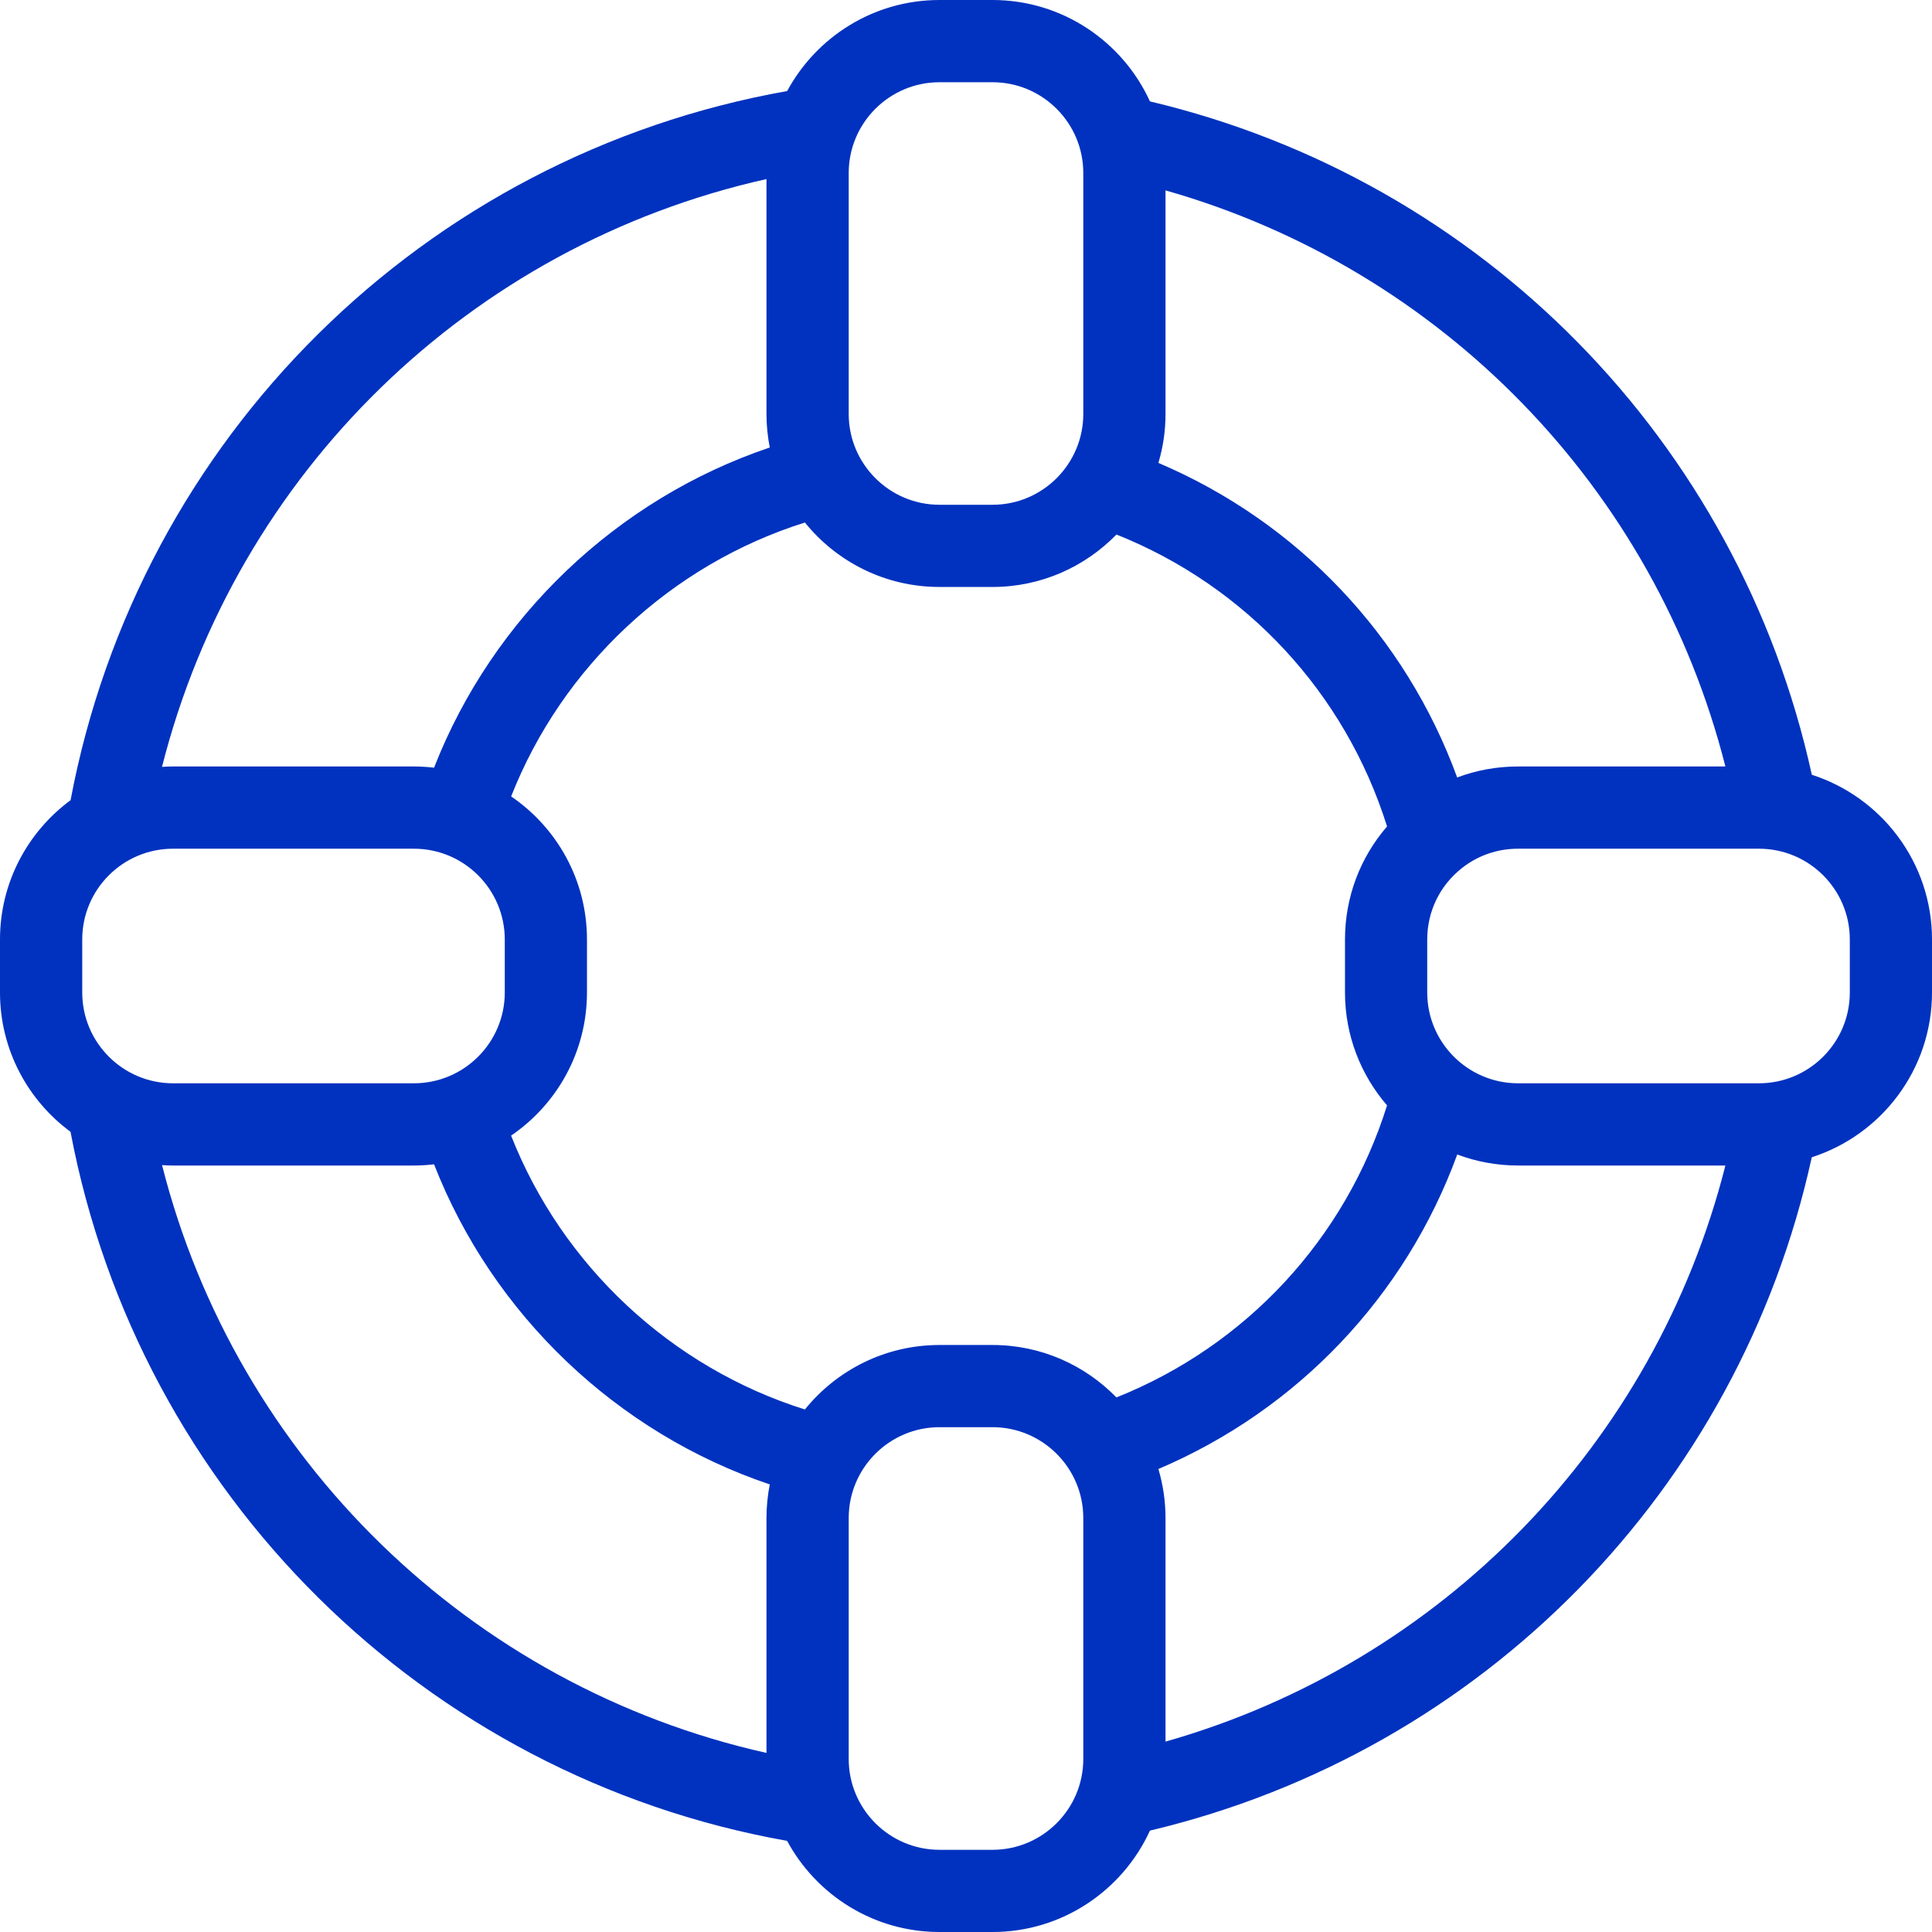 <svg width="48" height="48" viewBox="0 0 48 48" fill="none" xmlns="http://www.w3.org/2000/svg">
<path d="M45.014 19.249C43.2 10.967 36.817 4.475 28.57 2.519C27.892 1.035 26.395 0 24.659 0H23.341C21.707 0 20.284 0.916 19.557 2.262C10.537 3.864 3.451 10.871 1.753 19.881C0.691 20.664 0 21.923 0 23.341V24.658C0 26.076 0.69 27.336 1.752 28.119C3.448 37.104 10.545 44.134 19.556 45.736C20.283 47.083 21.707 48 23.341 48H24.659C26.394 48 27.892 46.965 28.57 45.481C36.825 43.522 43.202 37.025 45.013 28.752C46.744 28.196 48 26.572 48 24.658V23.341C48 21.428 46.744 19.804 45.014 19.249ZM42.867 19.043H37.714C37.19 19.043 36.681 19.136 36.203 19.316C34.914 15.789 32.235 12.97 28.78 11.501C28.895 11.115 28.957 10.707 28.957 10.284V4.73C35.81 6.679 41.112 12.124 42.867 19.043ZM24.659 33.416H23.341C21.991 33.416 20.786 34.042 19.997 35.018C16.68 33.976 13.97 31.448 12.698 28.214C13.835 27.439 14.583 26.135 14.583 24.658V23.341C14.583 21.865 13.835 20.561 12.699 19.787C13.97 16.556 16.681 14.023 19.998 12.982C20.786 13.958 21.992 14.583 23.341 14.583H24.659C25.865 14.583 26.956 14.083 27.738 13.28C30.957 14.564 33.42 17.214 34.461 20.533C33.791 21.307 33.416 22.293 33.416 23.341V24.658C33.416 25.73 33.811 26.71 34.461 27.463C33.424 30.776 30.962 33.431 27.737 34.719C26.956 33.916 25.865 33.416 24.659 33.416ZM2.043 24.658V23.341C2.043 22.097 3.054 21.086 4.298 21.086H10.285C11.529 21.086 12.541 22.097 12.541 23.341V24.658C12.541 25.902 11.529 26.914 10.285 26.914H4.298C3.054 26.914 2.043 25.902 2.043 24.658ZM21.086 4.298C21.086 3.054 22.098 2.043 23.341 2.043H24.659C25.902 2.043 26.914 3.054 26.914 4.298V10.285C26.914 11.528 25.902 12.541 24.659 12.541H23.341C22.098 12.541 21.086 11.528 21.086 10.285V4.298ZM19.043 4.449V10.284C19.043 10.57 19.072 10.848 19.125 11.118C15.33 12.396 12.242 15.342 10.784 19.073C10.62 19.054 10.454 19.043 10.285 19.043H4.298C4.206 19.043 4.116 19.047 4.025 19.053C5.873 11.749 11.677 6.095 19.043 4.449ZM4.026 28.947C4.116 28.953 4.207 28.957 4.298 28.957H10.285C10.454 28.957 10.62 28.946 10.784 28.927C12.242 32.663 15.33 35.603 19.125 36.88C19.072 37.15 19.043 37.429 19.043 37.714V43.551C11.684 41.903 5.872 36.233 4.026 28.947ZM26.914 43.702C26.914 44.945 25.902 45.958 24.659 45.958H23.341C22.098 45.958 21.086 44.945 21.086 43.702V37.714C21.086 36.471 22.098 35.458 23.341 35.458H24.659C25.902 35.458 26.914 36.471 26.914 37.714V43.702ZM28.957 43.27V37.715C28.957 37.292 28.894 36.883 28.78 36.497C32.239 35.025 34.918 32.203 36.205 28.683C36.675 28.86 37.184 28.957 37.715 28.957H42.867C41.114 35.871 35.818 41.319 28.957 43.27ZM45.958 24.658C45.958 25.902 44.946 26.914 43.702 26.914H37.714C36.471 26.914 35.459 25.902 35.459 24.658V23.341C35.459 22.643 35.774 21.996 36.324 21.565C36.724 21.251 37.205 21.086 37.714 21.086H43.702C44.946 21.086 45.958 22.097 45.958 23.341V24.658Z" fill="#0032BF"/>
</svg>
